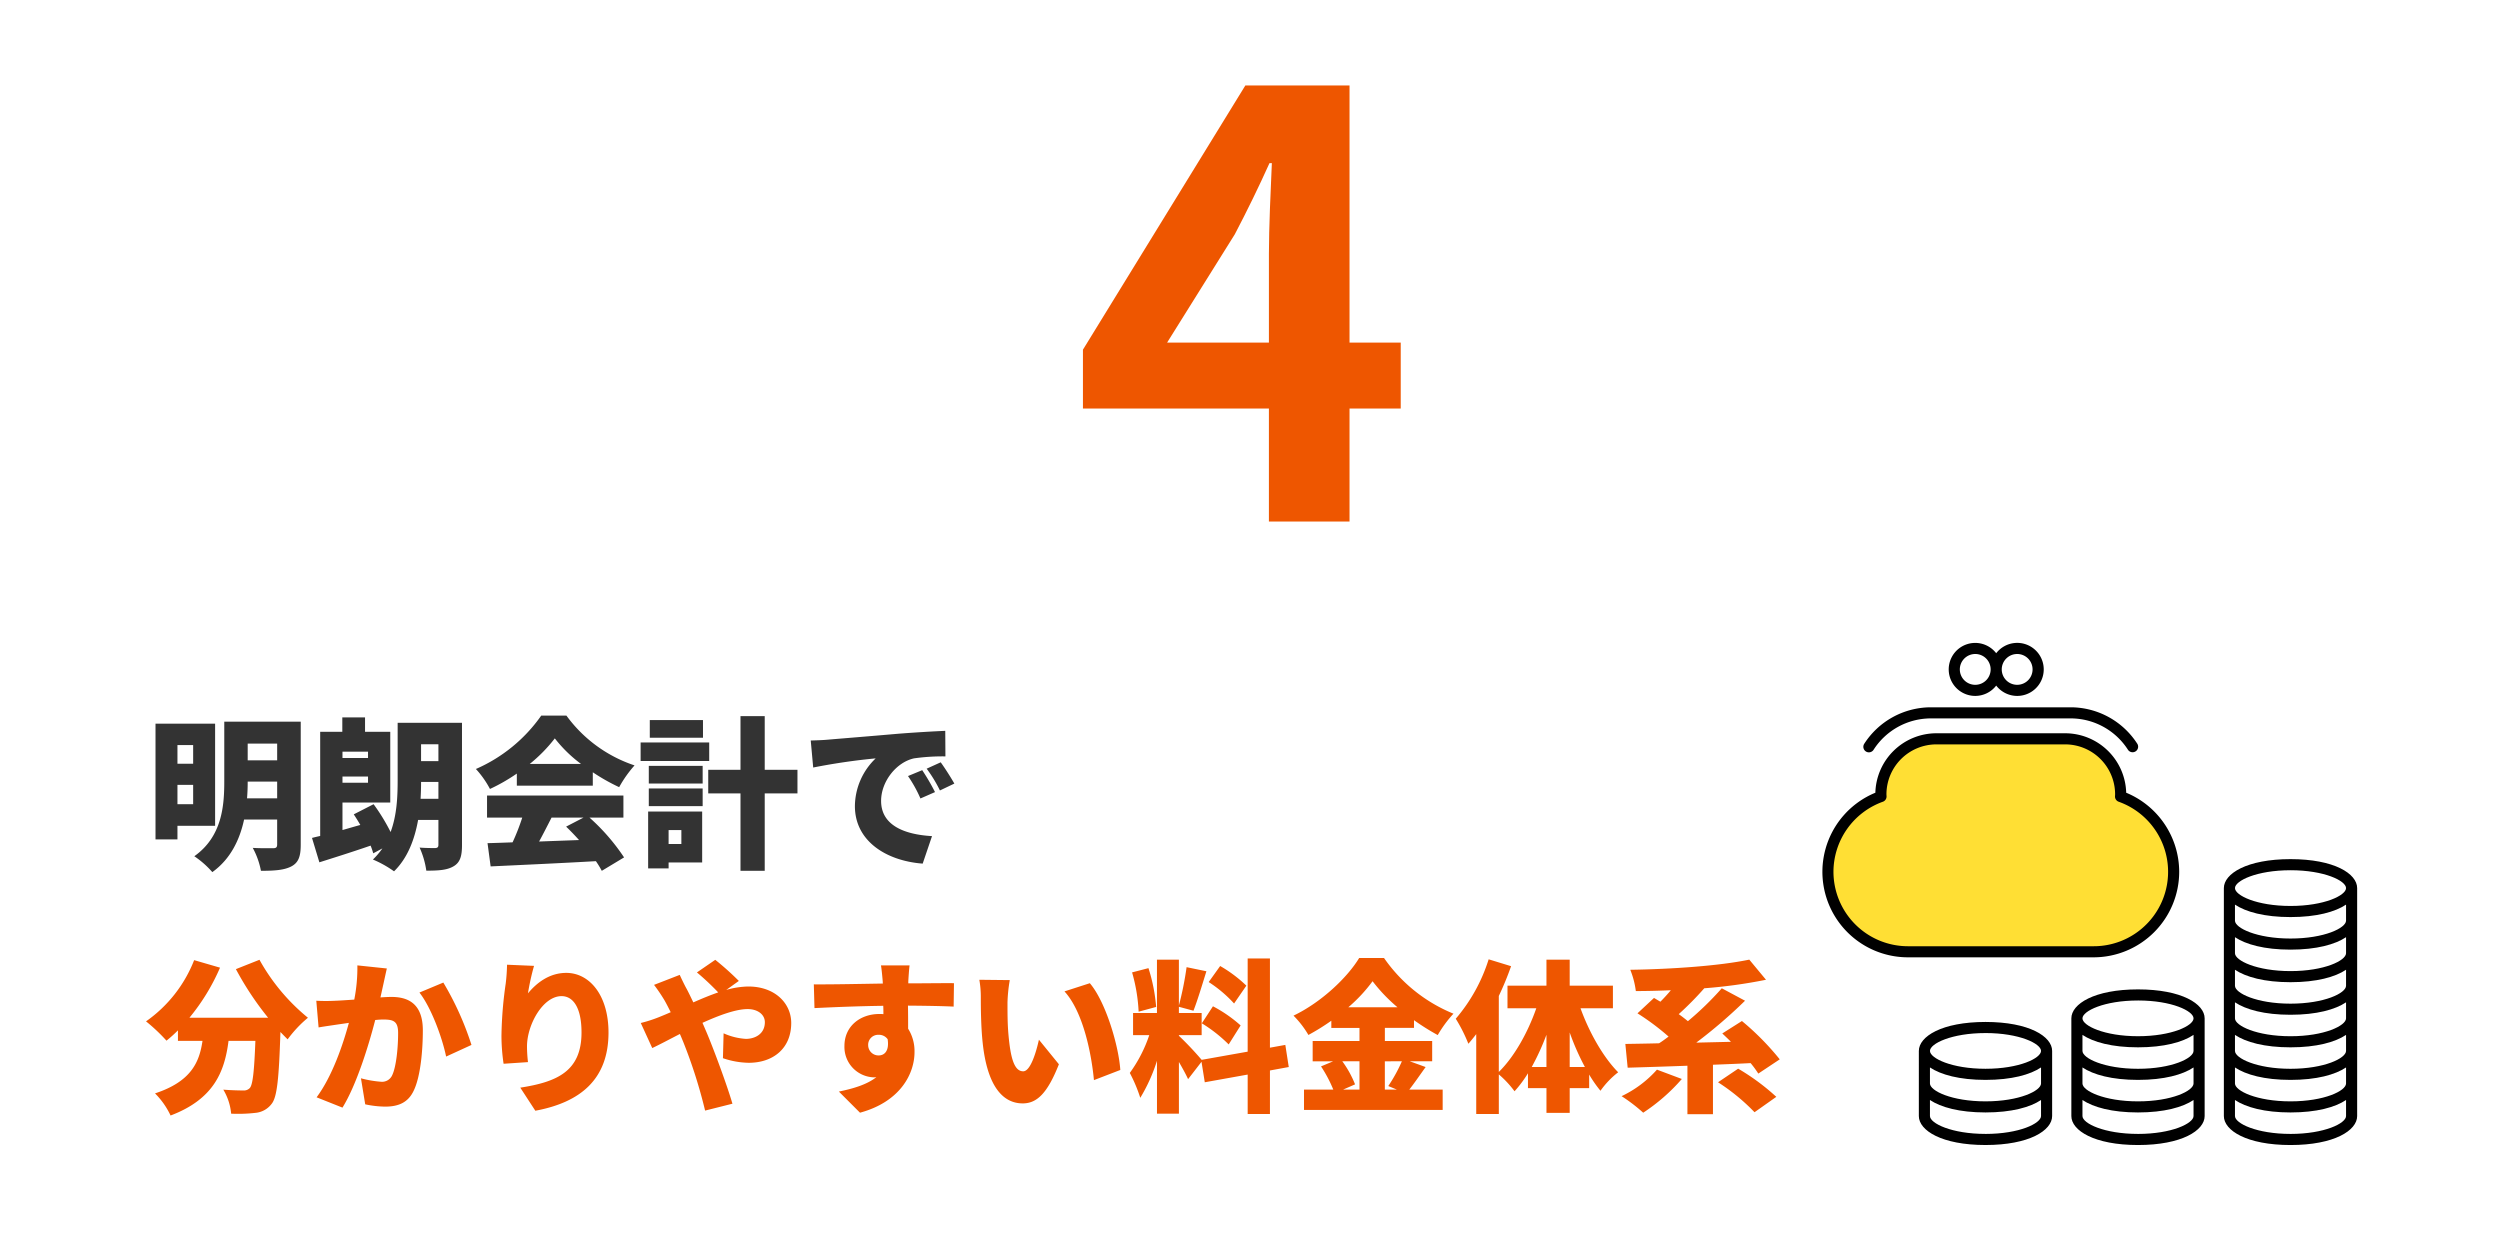 <?xml version="1.0" encoding="UTF-8"?>
<svg xmlns="http://www.w3.org/2000/svg" width="565" height="279" viewBox="0 0 565 279">
  <g id="グループ_12087" data-name="グループ 12087" transform="translate(-13418 -4412)">
    <rect id="長方形_24897" data-name="長方形 24897" width="565" height="279" transform="translate(13418 4412)" fill="none"></rect>
    <g id="グループ_12084" data-name="グループ 12084" transform="translate(20 -70)">
      <path id="パス_49424" data-name="パス 49424" d="M-17.356-40.432-2.061-64.9C.732-70.224,3.392-75.677,5.786-81h.532c-.266,5.852-.665,14.763-.665,20.482v20.083ZM5.653,0H23.874V-25.536H35.445v-14.9H23.874V-98.553H.333L-36.375-38.836v13.3H5.653Z" transform="translate(13679.12 4599.862)" fill="#ee5600"></path>
      <g id="グループ_12083" data-name="グループ 12083">
        <path id="パス_49312" data-name="パス 49312" d="M10.8-24.9v4.218H7.252V-24.9ZM7.252-11.544V-15.91H10.8v4.366Zm8.51,4.884V-29.748H2.294V-3.589H7.252V-6.66Zm7.215-6.216c.111-1.332.148-2.59.148-3.774h6.66v3.774Zm6.808-12.358v3.774h-6.66v-3.774Zm5.328-4.958H17.834v13.5c0,5.587-.518,12.469-6.771,16.909a20.971,20.971,0,0,1,4.07,3.589c4.144-2.96,6.216-7.4,7.178-11.877h7.474v5.624c0,.629-.222.851-.888.851-.629,0-2.849.037-4.625-.074a17.724,17.724,0,0,1,1.85,5.18c3.071,0,5.254-.148,6.882-1C34.6,1.665,35.113.259,35.113-2.368ZM62.2-12.765c.074-1.332.111-2.59.111-3.811H66.23v3.811ZM66.23-25.086v3.811H62.308v-3.811ZM50.32-21.978H44.548v-1.443H50.32Zm-5.772,5.587V-17.8H50.32v1.406Zm27.01-13.542H57.017v12.95c0,3.589-.148,7.844-1.591,11.729a44.049,44.049,0,0,0-3.848-6.29L47.1-9.25c.481.74,1,1.554,1.48,2.4-1.369.37-2.7.777-4.033,1.147v-6.216h10.8V-27.9h-5.7v-3.256H44.511V-27.9h-5V-4.366c-.666.148-1.295.3-1.85.444l1.665,5.513c3.4-1.073,7.622-2.405,11.581-3.774A16.19,16.19,0,0,1,51.5-.444l2.072-1.11A17.169,17.169,0,0,1,51.43.962,24.56,24.56,0,0,1,56.2,3.626C59.311.592,60.865-3.663,61.642-7.992H66.23v5.624c0,.518-.185.7-.7.74-.518,0-2.22,0-3.552-.111a19.088,19.088,0,0,1,1.517,5.217c2.738,0,4.7-.111,6.179-1,1.443-.851,1.887-2.257,1.887-4.773Zm15.318,9.287a34.372,34.372,0,0,0,5.661-5.772,30.4,30.4,0,0,0,5.92,5.772Zm-2.923,4.921h17.168v-3.034a44.1,44.1,0,0,0,5.957,3.367,26.885,26.885,0,0,1,3.478-4.921A31.223,31.223,0,0,1,95.164-31.561h-5.7A35.162,35.162,0,0,1,74.7-19.5a21.332,21.332,0,0,1,3.182,4.514,40.91,40.91,0,0,0,6.068-3.478ZM99.012-8.51,95.09-6.475c.962.925,1.961,1.961,2.923,3.034-3.034.111-6.1.222-9.028.333.925-1.7,1.887-3.589,2.812-5.4Zm9.028,0v-4.995H77.219V-8.51h7.955a48.568,48.568,0,0,1-2.183,5.587c-2.072.074-3.959.148-5.661.185l.7,5.254c6.327-.3,15.281-.7,23.791-1.184a21.728,21.728,0,0,1,1.332,2.183L108.188.481a46.479,46.479,0,0,0-7.807-8.991Zm17.982-22.052H114v4h12.025Zm1.406,5.069h-15.5v4.181h15.5ZM121.138-5.7v3.145h-2.886V-5.7Zm4.7-4.181h-12.21V2.96h4.625V1.628h7.585ZM113.775-11.1h12.173v-4H113.775Zm0-5.106h12.173v-4H113.775Zm33.6-3.108h-7.4V-31.45h-5.476v12.136h-7.289v5.328h7.289v17.5h5.476v-17.5h7.4Zm3-6.623.555,6.105A142.136,142.136,0,0,1,165.057-21.9a15.1,15.1,0,0,0-4.7,10.8c0,7.881,7.067,12.358,15.318,12.987l2.109-6.216c-6.4-.37-11.507-2.516-11.507-7.955,0-4.4,3.441-8.732,7.437-9.62a46.665,46.665,0,0,1,7.1-.444l-.037-5.772c-2.7.111-7.067.37-10.767.666-6.771.592-12.358,1.036-15.836,1.332C153.476-26.048,151.848-25.974,150.368-25.937Zm25.2,6.7-3.219,1.332a29.725,29.725,0,0,1,2.812,5.069l3.293-1.443A49.037,49.037,0,0,0,175.565-19.24Zm4.181-1.776-3.182,1.443a30.986,30.986,0,0,1,3,4.921l3.256-1.554C182.077-17.538,180.708-19.684,179.746-21.016Z" transform="translate(13430.852 4675.292)" fill="#333"></path>
        <path id="パス_49314" data-name="パス 49314" d="M20.461-29.267A69.025,69.025,0,0,0,27.75-18.278H9.953A46.9,46.9,0,0,0,16.872-29.6l-5.846-1.7A30.411,30.411,0,0,1,.148-17.464,39.987,39.987,0,0,1,4.773-13.1a30.051,30.051,0,0,0,2.59-2.331v2.368h5.55c-.7,4.884-2.627,9.213-10.73,11.877a17.743,17.743,0,0,1,3.515,5c9.768-3.7,12.21-9.879,13.1-16.872h6.068c-.259,6.845-.592,9.916-1.258,10.656a1.823,1.823,0,0,1-1.48.555c-.925,0-2.664-.037-4.514-.185A12.738,12.738,0,0,1,19.388,3.4a34.579,34.579,0,0,0,5.476-.185,5.147,5.147,0,0,0,3.7-2.072c1.221-1.554,1.628-5.809,1.961-16.206.555.592,1.11,1.147,1.628,1.665a27.319,27.319,0,0,1,4.588-4.884,45.194,45.194,0,0,1-10.952-13.1Zm34.114-.148-6.66-.7a37.455,37.455,0,0,1-.7,7.733c-1.665.111-3.182.222-4.255.259a42.234,42.234,0,0,1-4.329,0l.518,6.031c1.221-.222,3.367-.518,4.551-.7.518-.074,1.332-.185,2.294-.333C44.622-12.062,42.217-5.032,38.7-.3l5.846,2.331c3.145-5.069,5.92-14.023,7.4-19.8q1.11-.111,1.776-.111c2.294,0,3.4.333,3.4,3.034,0,3.441-.444,7.77-1.369,9.62a2.5,2.5,0,0,1-2.516,1.406,24.064,24.064,0,0,1-4.514-.777l.962,5.883a22.489,22.489,0,0,0,4.514.518c3,0,5.18-.925,6.438-3.589,1.591-3.256,2.072-9.324,2.072-13.653,0-5.55-2.812-7.548-7.067-7.548-.666,0-1.517.037-2.516.111.222-.962.444-2,.666-3C54.02-26.9,54.316-28.305,54.575-29.415ZM67.34-26.233l-5.4,2.257c2.664,3.4,5.143,10.175,6.031,14.467L73.7-12.136A67.466,67.466,0,0,0,67.34-26.233Zm20.5-3.774-6.1-.259a41.139,41.139,0,0,1-.3,4.255,89.548,89.548,0,0,0-.962,11.8,43.708,43.708,0,0,0,.481,6.327l5.513-.37a31.062,31.062,0,0,1-.222-3.552c0-4.884,3.589-11.359,7.807-11.359,2.627,0,4.514,2.59,4.514,8.214,0,8.769-5.513,11.174-13.838,12.469l3.4,5.217c10.175-1.887,16.539-7.1,16.539-17.686,0-8.362-4.255-13.468-9.546-13.468-3.848,0-6.734,2.294-8.658,4.625A54.357,54.357,0,0,1,87.838-30.007Zm24.124,12.913,2.59,5.661c1.517-.7,3.737-1.887,6.253-3.182.259.592.518,1.221.777,1.85A112.843,112.843,0,0,1,126.5,2.7l6.179-1.554c-1.221-4.218-4.366-12.691-5.957-16.391-.259-.592-.518-1.221-.814-1.887,3.737-1.7,7.548-3.108,10.212-3.108,2.294,0,3.885,1.258,3.885,2.96,0,2.664-2.22,3.774-4.292,3.774a14.309,14.309,0,0,1-5.032-1.258l-.148,5.624A18.948,18.948,0,0,0,136.345-8.1c5.587,0,9.62-3.293,9.62-8.991,0-4.44-3.663-8.251-9.694-8.251a18.888,18.888,0,0,0-4.995.777l2.849-2.035a64.63,64.63,0,0,0-5.328-4.773l-4.144,2.849a58.888,58.888,0,0,1,4.81,4.514c-1.813.629-3.7,1.406-5.624,2.257-.518-1.073-1-2.109-1.517-3.071-.407-.7-1.221-2.405-1.554-3.145l-5.809,2.257a37.612,37.612,0,0,1,2.4,3.552c.481.851.925,1.739,1.369,2.627-.925.407-1.813.777-2.738,1.147A30.858,30.858,0,0,1,111.962-17.094Zm60.754-13.024h-6.475c.111.555.259,1.924.407,3.7a1.659,1.659,0,0,0,.037.407c-4.773.074-11.322.222-15.614.185l.148,5.365c4.514-.222,9.99-.444,15.54-.518.037.629.037,1.258.037,1.887a7.431,7.431,0,0,0-.925-.037c-4.292,0-7.881,2.738-7.881,7.215a6.867,6.867,0,0,0,6.549,7.1,4.021,4.021,0,0,0,.666-.037c-2.183,1.7-5.254,2.59-8.473,3.256l4.773,4.773c9.25-2.516,12.321-8.954,12.321-13.69a9.522,9.522,0,0,0-1.443-5.291c0-1.554,0-3.441-.037-5.217,4.662.037,8.14.111,10.323.222l.074-5.291c-1.924-.037-6.882.037-10.323.037v-.407C172.457-27.121,172.6-29.415,172.716-30.118Zm-9.361,18.093a2.255,2.255,0,0,1,2.368-2.4,2.394,2.394,0,0,1,2.035,1c.407,2.812-.851,3.663-2.035,3.663A2.336,2.336,0,0,1,163.355-12.025ZM195.36-26.788l-6.882-.074a22.092,22.092,0,0,1,.333,4c0,2.331.037,6.586.407,10.1,1.036,10.1,4.662,13.838,9.065,13.838,3.219,0,5.587-2.294,8.177-8.843l-4.514-5.55c-.555,2.516-1.85,7.141-3.552,7.141-2.146,0-2.886-3.4-3.33-8.251-.222-2.479-.222-4.884-.222-7.326A34.636,34.636,0,0,1,195.36-26.788Zm18.093.7-5.735,1.85c4.329,4.736,6.142,14.467,6.66,20.054l5.957-2.294C220-11.8,217.079-21.83,213.453-26.085Zm35.372.555a30.1,30.1,0,0,0-5.92-4.44l-2.59,3.626A28.754,28.754,0,0,1,246.05-21.5Zm-10.064,8.51a32.706,32.706,0,0,1,6.068,4.773l2.7-4.292a30.9,30.9,0,0,0-6.253-4.329Zm-10.323-3.7a38.657,38.657,0,0,0-1.739-8.769l-3.7.962a38.354,38.354,0,0,1,1.48,8.88Zm29.97,13.579-.777-5-3.478.629V-31.672h-5.032v21.053l-10.4,1.85a71.867,71.867,0,0,0-5.143-5.439v-.148h5.143v-4.995h-5.143v-1.406l3.293.888c.888-2.257,1.961-5.809,2.923-8.917l-4.477-.925a73.162,73.162,0,0,1-1.739,8.658v-10.36h-4.958v12.062h-5.4v4.995h3.663a31.483,31.483,0,0,1-4.4,8.547,34.137,34.137,0,0,1,2.368,5.624,38.418,38.418,0,0,0,3.774-8.362V3.4h4.958V-8.288c.814,1.406,1.591,2.812,2.072,3.885l3.034-3.922.74,4.625,9.694-1.739V3.478h5.032V-6.364Zm15.984-1.3v6.4h-3.7l2.7-1.184a23.329,23.329,0,0,0-2.886-5.217Zm9.583,0A35.034,35.034,0,0,1,280.9-2.849l1.961.814h-2.738v-6.4Zm-12.1-12.21a34.583,34.583,0,0,0,5.476-5.883,37.346,37.346,0,0,0,5.624,5.883Zm13.875,12.21h5.069v-4.588H280.127v-2.96h6.586v-1.739a53.369,53.369,0,0,0,5.365,3.367A27.219,27.219,0,0,1,295.63-19.2a35.323,35.323,0,0,1-15.688-12.58h-5.624c-2.664,4.4-8.51,9.99-14.837,13.024a21.577,21.577,0,0,1,3.367,4.366,50.213,50.213,0,0,0,5.18-3.219v1.628h6.364v2.96H263.81v4.588h4.625L265.7-7.289a30.028,30.028,0,0,1,2.775,5.254h-6.623V2.553h31.339V-2.035H285.64c1.11-1.406,2.4-3.293,3.7-5.106Zm36.149,1.3v-7.807a55.828,55.828,0,0,0,3.441,7.807Zm-8.584,0a55.033,55.033,0,0,0,3.33-7.289v7.289Zm18.352-13.283V-25.53H321.9v-5.883h-5.254v5.883H307.84v5.106h6.512c-1.924,5.513-4.995,10.989-8.473,14.393V-23.2a68.149,68.149,0,0,0,2.775-6.734l-5.069-1.554a38.161,38.161,0,0,1-7.437,13.431A35.281,35.281,0,0,1,299-12.4c.592-.666,1.184-1.406,1.776-2.183V3.478h5.106V-5.476a22.868,22.868,0,0,1,3.552,3.811,27.08,27.08,0,0,0,3.034-4.07v3.367h4.181V3.219H321.9V-2.368h4.4V-5.439a28.9,28.9,0,0,0,2.553,3.663,19.559,19.559,0,0,1,4-4.181c-3.4-3.441-6.549-9.028-8.51-14.467Zm9.953,13.875a25.063,25.063,0,0,1-7.992,5.994,37.837,37.837,0,0,1,4.884,3.737,42.222,42.222,0,0,0,8.732-7.622Zm27.75-2.331a60.535,60.535,0,0,0-8.547-8.658l-4.44,2.812c.629.592,1.3,1.221,1.961,1.887l-7.844.185a112.609,112.609,0,0,0,11.026-9.472l-5.254-2.812a70.181,70.181,0,0,1-7.659,7.437c-.629-.518-1.332-1.073-2.072-1.591a72.055,72.055,0,0,0,5.772-5.846,113.383,113.383,0,0,0,13.949-1.924l-3.774-4.551c-6.771,1.406-17.353,2.146-26.9,2.294a19.188,19.188,0,0,1,1.258,4.81c2.553,0,5.217-.074,7.918-.185-.777.925-1.591,1.813-2.368,2.59-.518-.3-1-.592-1.443-.851l-3.737,3.478a55.171,55.171,0,0,1,7.03,5.254c-.74.555-1.443,1.073-2.146,1.517-2.812.074-5.4.111-7.622.148L335-6.993c3.774-.111,8.473-.259,13.505-.444V3.515h5.772V-7.659c2.812-.111,5.7-.222,8.51-.37a23.651,23.651,0,0,1,1.739,2.368ZM355.422-3.7a45.89,45.89,0,0,1,8.251,6.771l4.921-3.478a50.068,50.068,0,0,0-8.621-6.364Z" transform="translate(13430.852 4730.292)" fill="#ee5600"></path>
        <g id="グループ_12036" data-name="グループ 12036" transform="translate(12913.083 3992.704)">
          <path id="パス_49260" data-name="パス 49260" d="M964.553,676.057c.006-.165.025-.327.025-.493a12.541,12.541,0,0,0-12.541-12.541H922.93a12.541,12.541,0,0,0-12.541,12.541c0,.166.018.329.025.493a18.073,18.073,0,0,0,6.084,35.1h41.97a18.073,18.073,0,0,0,6.084-35.1Z" transform="translate(-0.391 -6.752)" fill="#ffdf34"></path>
          <g id="グループ_12035" data-name="グループ 12035" transform="translate(896.769 634.588)">
            <path id="パス_49261" data-name="パス 49261" d="M985.628,737.283c-9.889,0-15.062,3.293-15.062,6.547v22.08c0,3.254,5.173,6.547,15.062,6.547s15.061-3.293,15.061-6.547V743.83C1000.689,740.576,995.516,737.283,985.628,737.283Zm12.552,21.268c0,1.646-4.89,4.037-12.552,4.037s-12.552-2.391-12.552-4.037v-3.627c2.445,1.637,6.652,2.813,12.552,2.813s10.106-1.176,12.552-2.813Zm0-7.361c0,1.647-4.89,4.038-12.552,4.038s-12.552-2.391-12.552-4.038v-3.625c2.445,1.636,6.652,2.812,12.552,2.812s10.106-1.176,12.552-2.812Zm-12.552-11.4c7.662,0,12.552,2.391,12.552,4.038s-4.89,4.037-12.552,4.037-12.552-2.391-12.552-4.037S977.965,739.793,985.628,739.793Zm0,30.155c-7.663,0-12.552-2.391-12.552-4.038v-3.626c2.445,1.637,6.652,2.813,12.552,2.813s10.106-1.176,12.552-2.813v3.626C998.18,767.556,993.29,769.948,985.628,769.948Z" transform="translate(-914.292 -658.973)"></path>
            <path id="パス_49262" data-name="パス 49262" d="M940.428,746.935c-9.889,0-15.062,3.293-15.062,6.547V768.2c0,3.254,5.173,6.547,15.062,6.547s15.062-3.293,15.062-6.547v-14.72C955.49,750.229,950.317,746.935,940.428,746.935Zm12.552,13.907c0,1.646-4.89,4.037-12.552,4.037s-12.552-2.391-12.552-4.037v-3.627c2.446,1.637,6.653,2.813,12.552,2.813s10.107-1.176,12.552-2.813Zm-12.552-11.4c7.663,0,12.552,2.391,12.552,4.036s-4.89,4.038-12.552,4.038-12.552-2.391-12.552-4.038S932.765,749.445,940.428,749.445Zm0,22.794c-7.663,0-12.552-2.391-12.552-4.038v-3.626c2.446,1.637,6.653,2.813,12.552,2.813s10.107-1.176,12.552-2.813V768.2C952.98,769.848,948.091,772.24,940.428,772.24Z" transform="translate(-903.559 -661.265)"></path>
            <path id="パス_49263" data-name="パス 49263" d="M1030.827,698.677c-9.889,0-15.062,3.293-15.062,6.547v51.52c0,3.254,5.173,6.547,15.062,6.547s15.062-3.293,15.062-6.547v-51.52C1045.889,701.97,1040.716,698.677,1030.827,698.677Zm12.552,50.707c0,1.646-4.89,4.037-12.552,4.037s-12.552-2.391-12.552-4.037v-3.627c2.445,1.637,6.652,2.813,12.552,2.813s10.107-1.176,12.552-2.813Zm0-7.361c0,1.647-4.89,4.038-12.552,4.038s-12.552-2.391-12.552-4.038V738.4c2.445,1.636,6.652,2.812,12.552,2.812s10.107-1.176,12.552-2.812Zm0-7.359c0,1.646-4.89,4.037-12.552,4.037s-12.552-2.391-12.552-4.037v-3.626c2.445,1.636,6.652,2.813,12.552,2.813s10.107-1.177,12.552-2.813Zm0-7.359c0,1.646-4.89,4.037-12.552,4.037s-12.552-2.391-12.552-4.037v-3.627c2.445,1.637,6.652,2.813,12.552,2.813s10.107-1.176,12.552-2.813Zm0-7.361c0,1.647-4.89,4.038-12.552,4.038s-12.552-2.391-12.552-4.038v-3.625c2.445,1.636,6.652,2.813,12.552,2.813s10.107-1.177,12.552-2.813Zm0-7.359c0,1.646-4.89,4.038-12.552,4.038s-12.552-2.391-12.552-4.038v-3.627c2.445,1.637,6.652,2.814,12.552,2.814s10.107-1.177,12.552-2.814Zm-12.552-11.4c7.663,0,12.552,2.391,12.552,4.037s-4.89,4.038-12.552,4.038-12.552-2.391-12.552-4.038S1023.164,701.187,1030.827,701.187Zm0,59.594c-7.663,0-12.552-2.391-12.552-4.038v-3.626c2.445,1.637,6.652,2.813,12.552,2.813s10.107-1.176,12.552-2.813v3.626C1043.379,758.389,1038.49,760.781,1030.827,760.781Z" transform="translate(-925.024 -649.806)"></path>
            <path id="パス_49264" data-name="パス 49264" d="M977.416,692.679a19.377,19.377,0,0,0-11.979-17.866,13.812,13.812,0,0,0-13.792-13.436H922.54a13.812,13.812,0,0,0-13.791,13.435,19.328,19.328,0,0,0,7.359,37.2h41.971A19.36,19.36,0,0,0,977.416,692.679Zm-78.137,0a16.86,16.86,0,0,1,11.168-15.831,1.255,1.255,0,0,0,.83-1.232l-.012-.223c-.005-.073-.011-.146-.011-.22a11.3,11.3,0,0,1,11.286-11.286h29.106a11.3,11.3,0,0,1,11.286,11.286c0,.072-.006.143-.011.214l-.013.229a1.255,1.255,0,0,0,.83,1.232,16.818,16.818,0,0,1-5.66,32.659H916.107A16.848,16.848,0,0,1,899.279,692.679Z" transform="translate(-896.769 -640.949)"></path>
            <path id="パス_49265" data-name="パス 49265" d="M909.507,663.67a1.255,1.255,0,0,0,1.729-.4,15.394,15.394,0,0,1,12.787-7.081H955.93a15.39,15.39,0,0,1,12.787,7.082,1.255,1.255,0,0,0,2.128-1.33,17.954,17.954,0,0,0-14.916-8.261H924.024a17.956,17.956,0,0,0-14.915,8.261A1.254,1.254,0,0,0,909.507,663.67Z" transform="translate(-899.654 -639.122)"></path>
            <path id="パス_49266" data-name="パス 49266" d="M940.212,646.573a5.982,5.982,0,0,0,4.738-2.337,5.993,5.993,0,1,0,0-7.311,5.989,5.989,0,1,0-4.738,9.648Zm9.475-9.475a3.483,3.483,0,1,1-3.483,3.483A3.487,3.487,0,0,1,949.687,637.1Zm-9.475,0a3.483,3.483,0,1,1-3.483,3.483A3.487,3.487,0,0,1,940.212,637.1Z" transform="translate(-905.661 -634.588)"></path>
          </g>
        </g>
      </g>
    </g>
  </g>
</svg>
